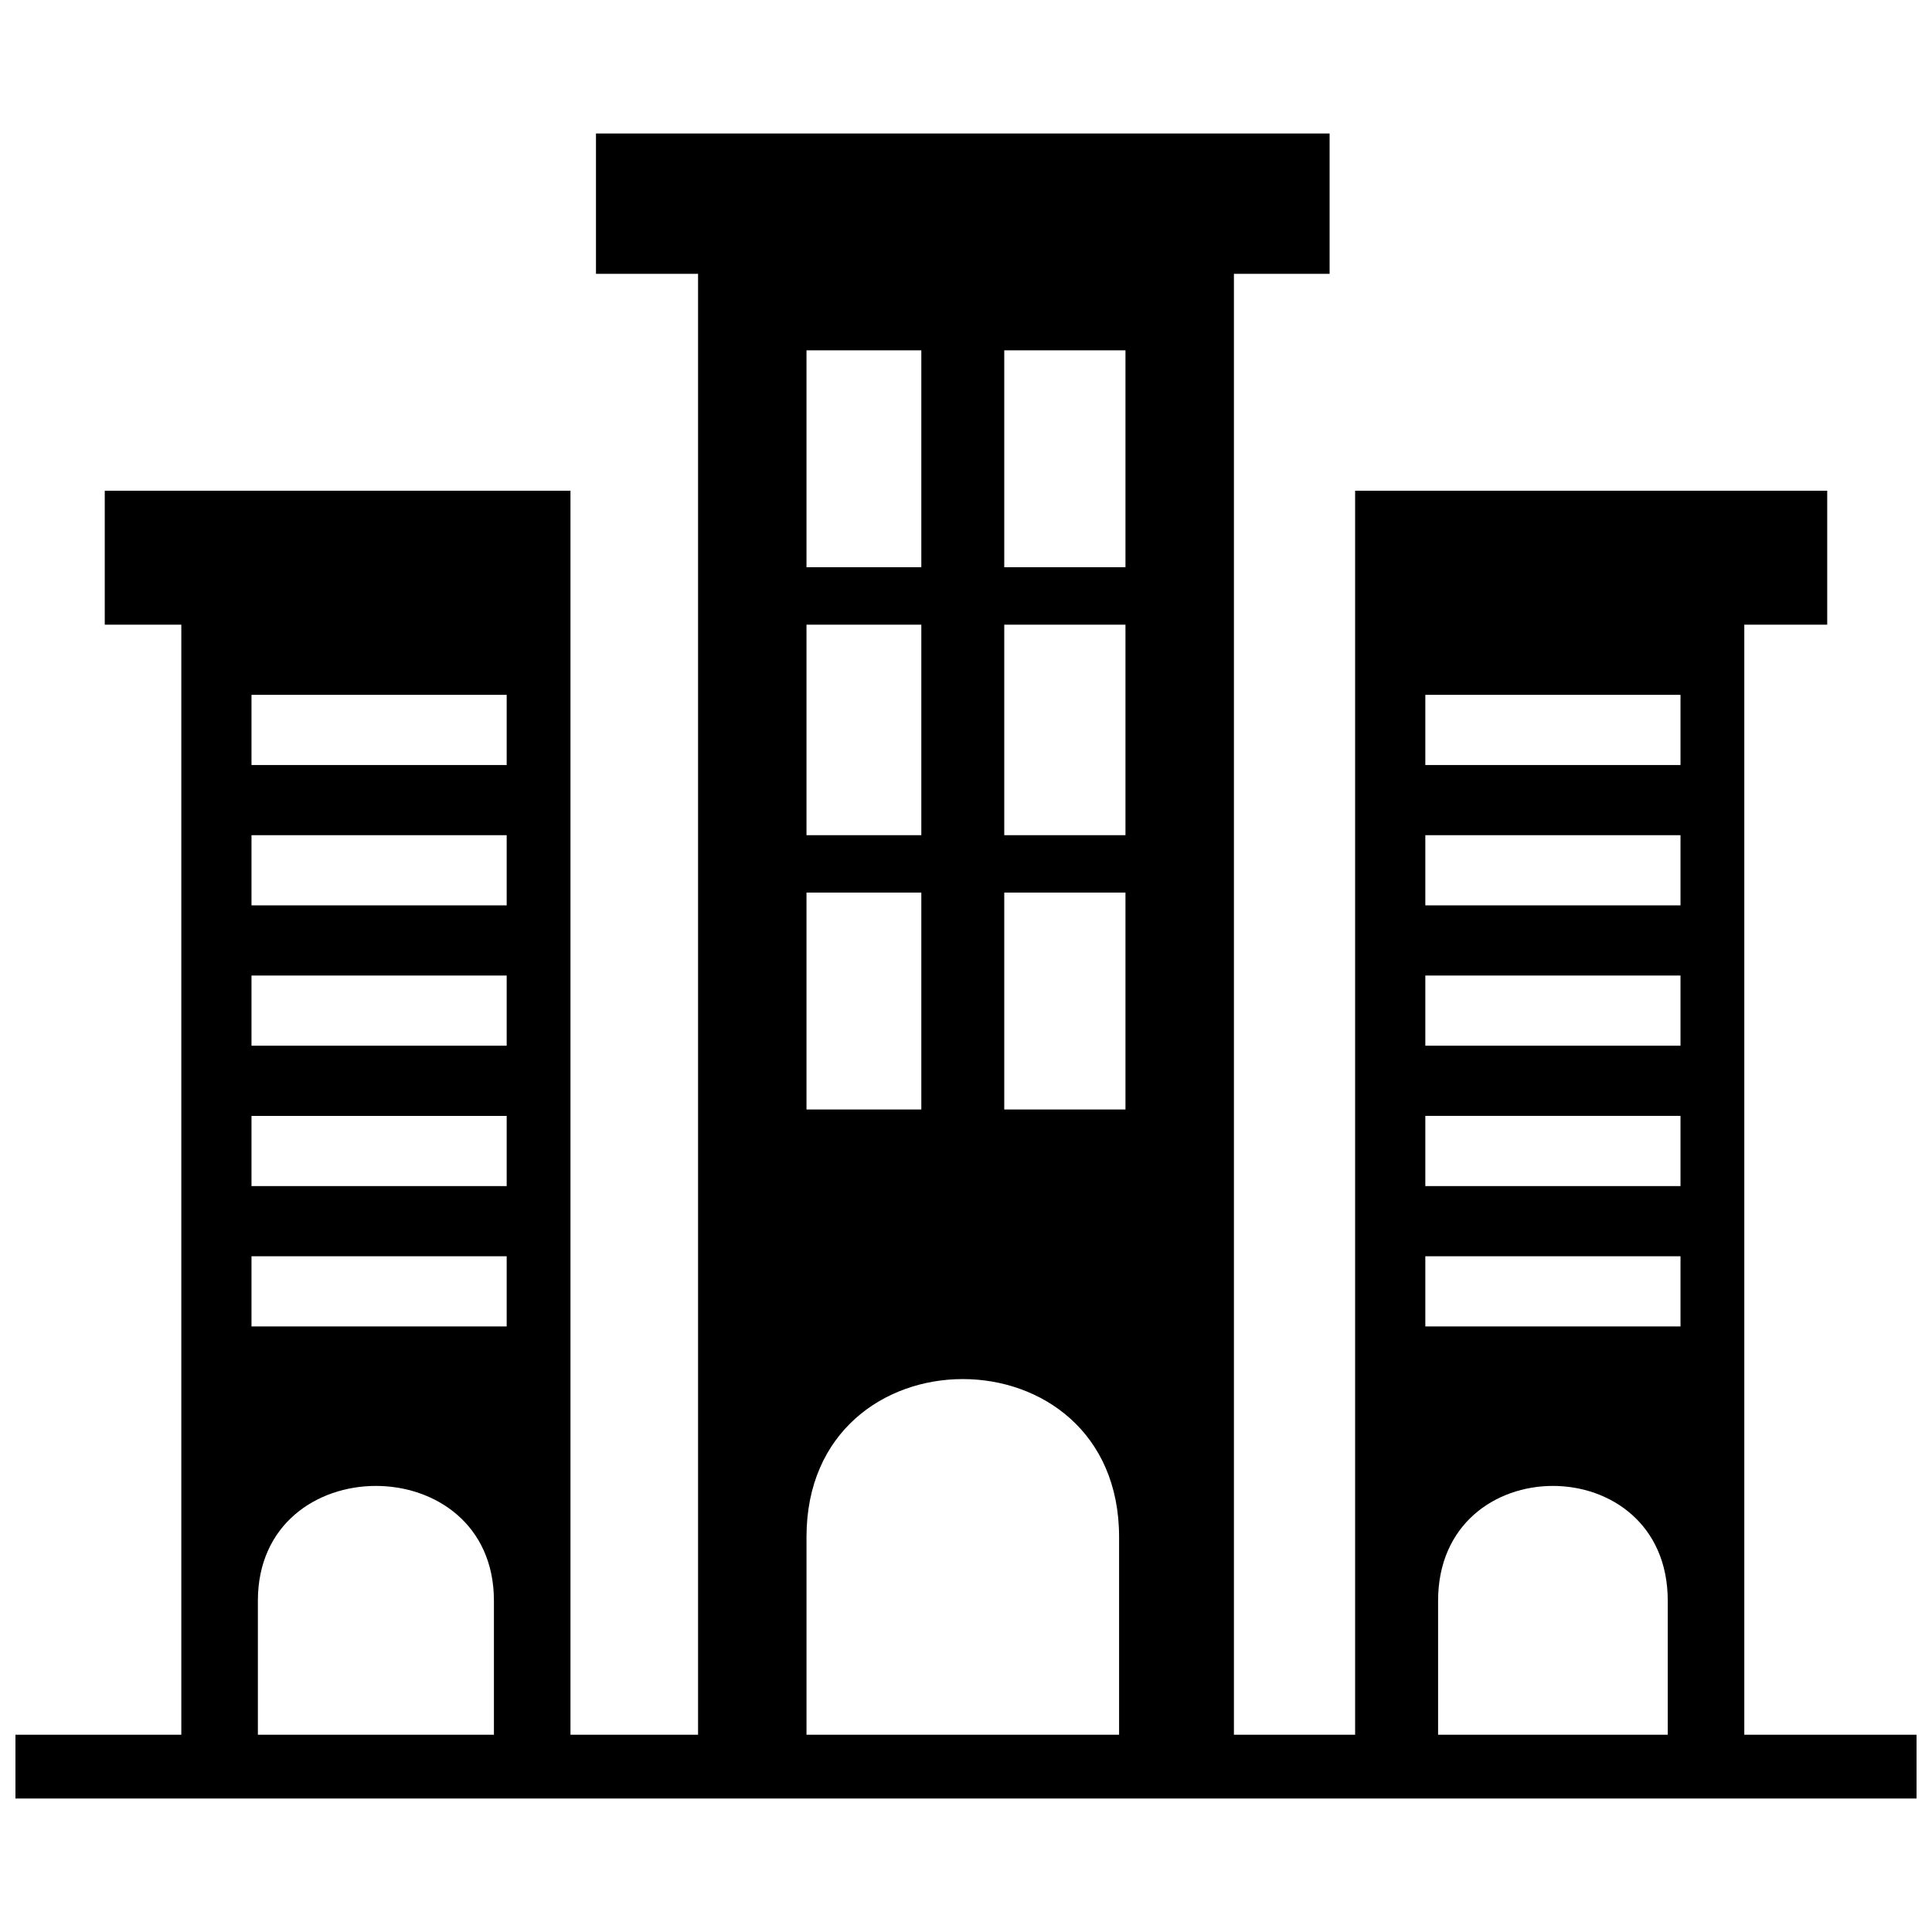 <?xml version="1.0" encoding="UTF-8"?>
<!-- Uploaded to: ICON Repo, www.iconrepo.com, Generator: ICON Repo Mixer Tools -->
<svg width="800px" height="800px" version="1.1" viewBox="144 144 512 512" xmlns="http://www.w3.org/2000/svg">
 <defs>
  <clipPath id="a">
   <path d="m148.09 179h503.81v442h-503.81z"/>
  </clipPath>
 </defs>
 <g clip-path="url(#a)">
  <path d="m301.94 179.37h194.42v37.195h-25.359v387.16h32.121v-329.68h125.11v35.504h-21.977v294.17h45.648v16.906h-503.81v-16.906h43.957v-294.17h-20.289v-35.504h123.42v329.68h33.812v-387.16h-27.051zm138.63 424.35v-52.41c0-55.789-82.84-55.789-82.84 0v52.41zm-228.23 0h62.555v-35.504c0-40.574-62.555-40.574-62.555 0zm312.77 0h60.863v-35.504c0-40.574-60.863-40.574-60.863 0zm-314.46-126.8h67.625v18.598h-67.625zm0-37.195h67.625v18.598h-67.625zm0-37.195h67.625v18.598h-67.625zm0-37.195h67.625v18.598h-67.625zm0-37.195h67.625v18.598h-67.625zm378.7 148.78h-67.625v18.598h67.625zm0-37.195h-67.625v18.598h67.625zm0-37.195h-67.625v18.598h67.625zm0-37.195h-67.625v18.598h67.625zm0-37.195h-67.625v18.598h67.625zm-231.62 52.41h30.43v57.48h-30.43zm52.41 0h32.121v57.48h-32.121zm-52.41-71.008h30.43v55.789h-30.43zm52.41 0h32.121v55.789h-32.121zm-52.41-72.699h30.43v57.48h-30.43zm52.41 0h32.121v57.48h-32.121z" fill-rule="evenodd"/>
 </g>
</svg>